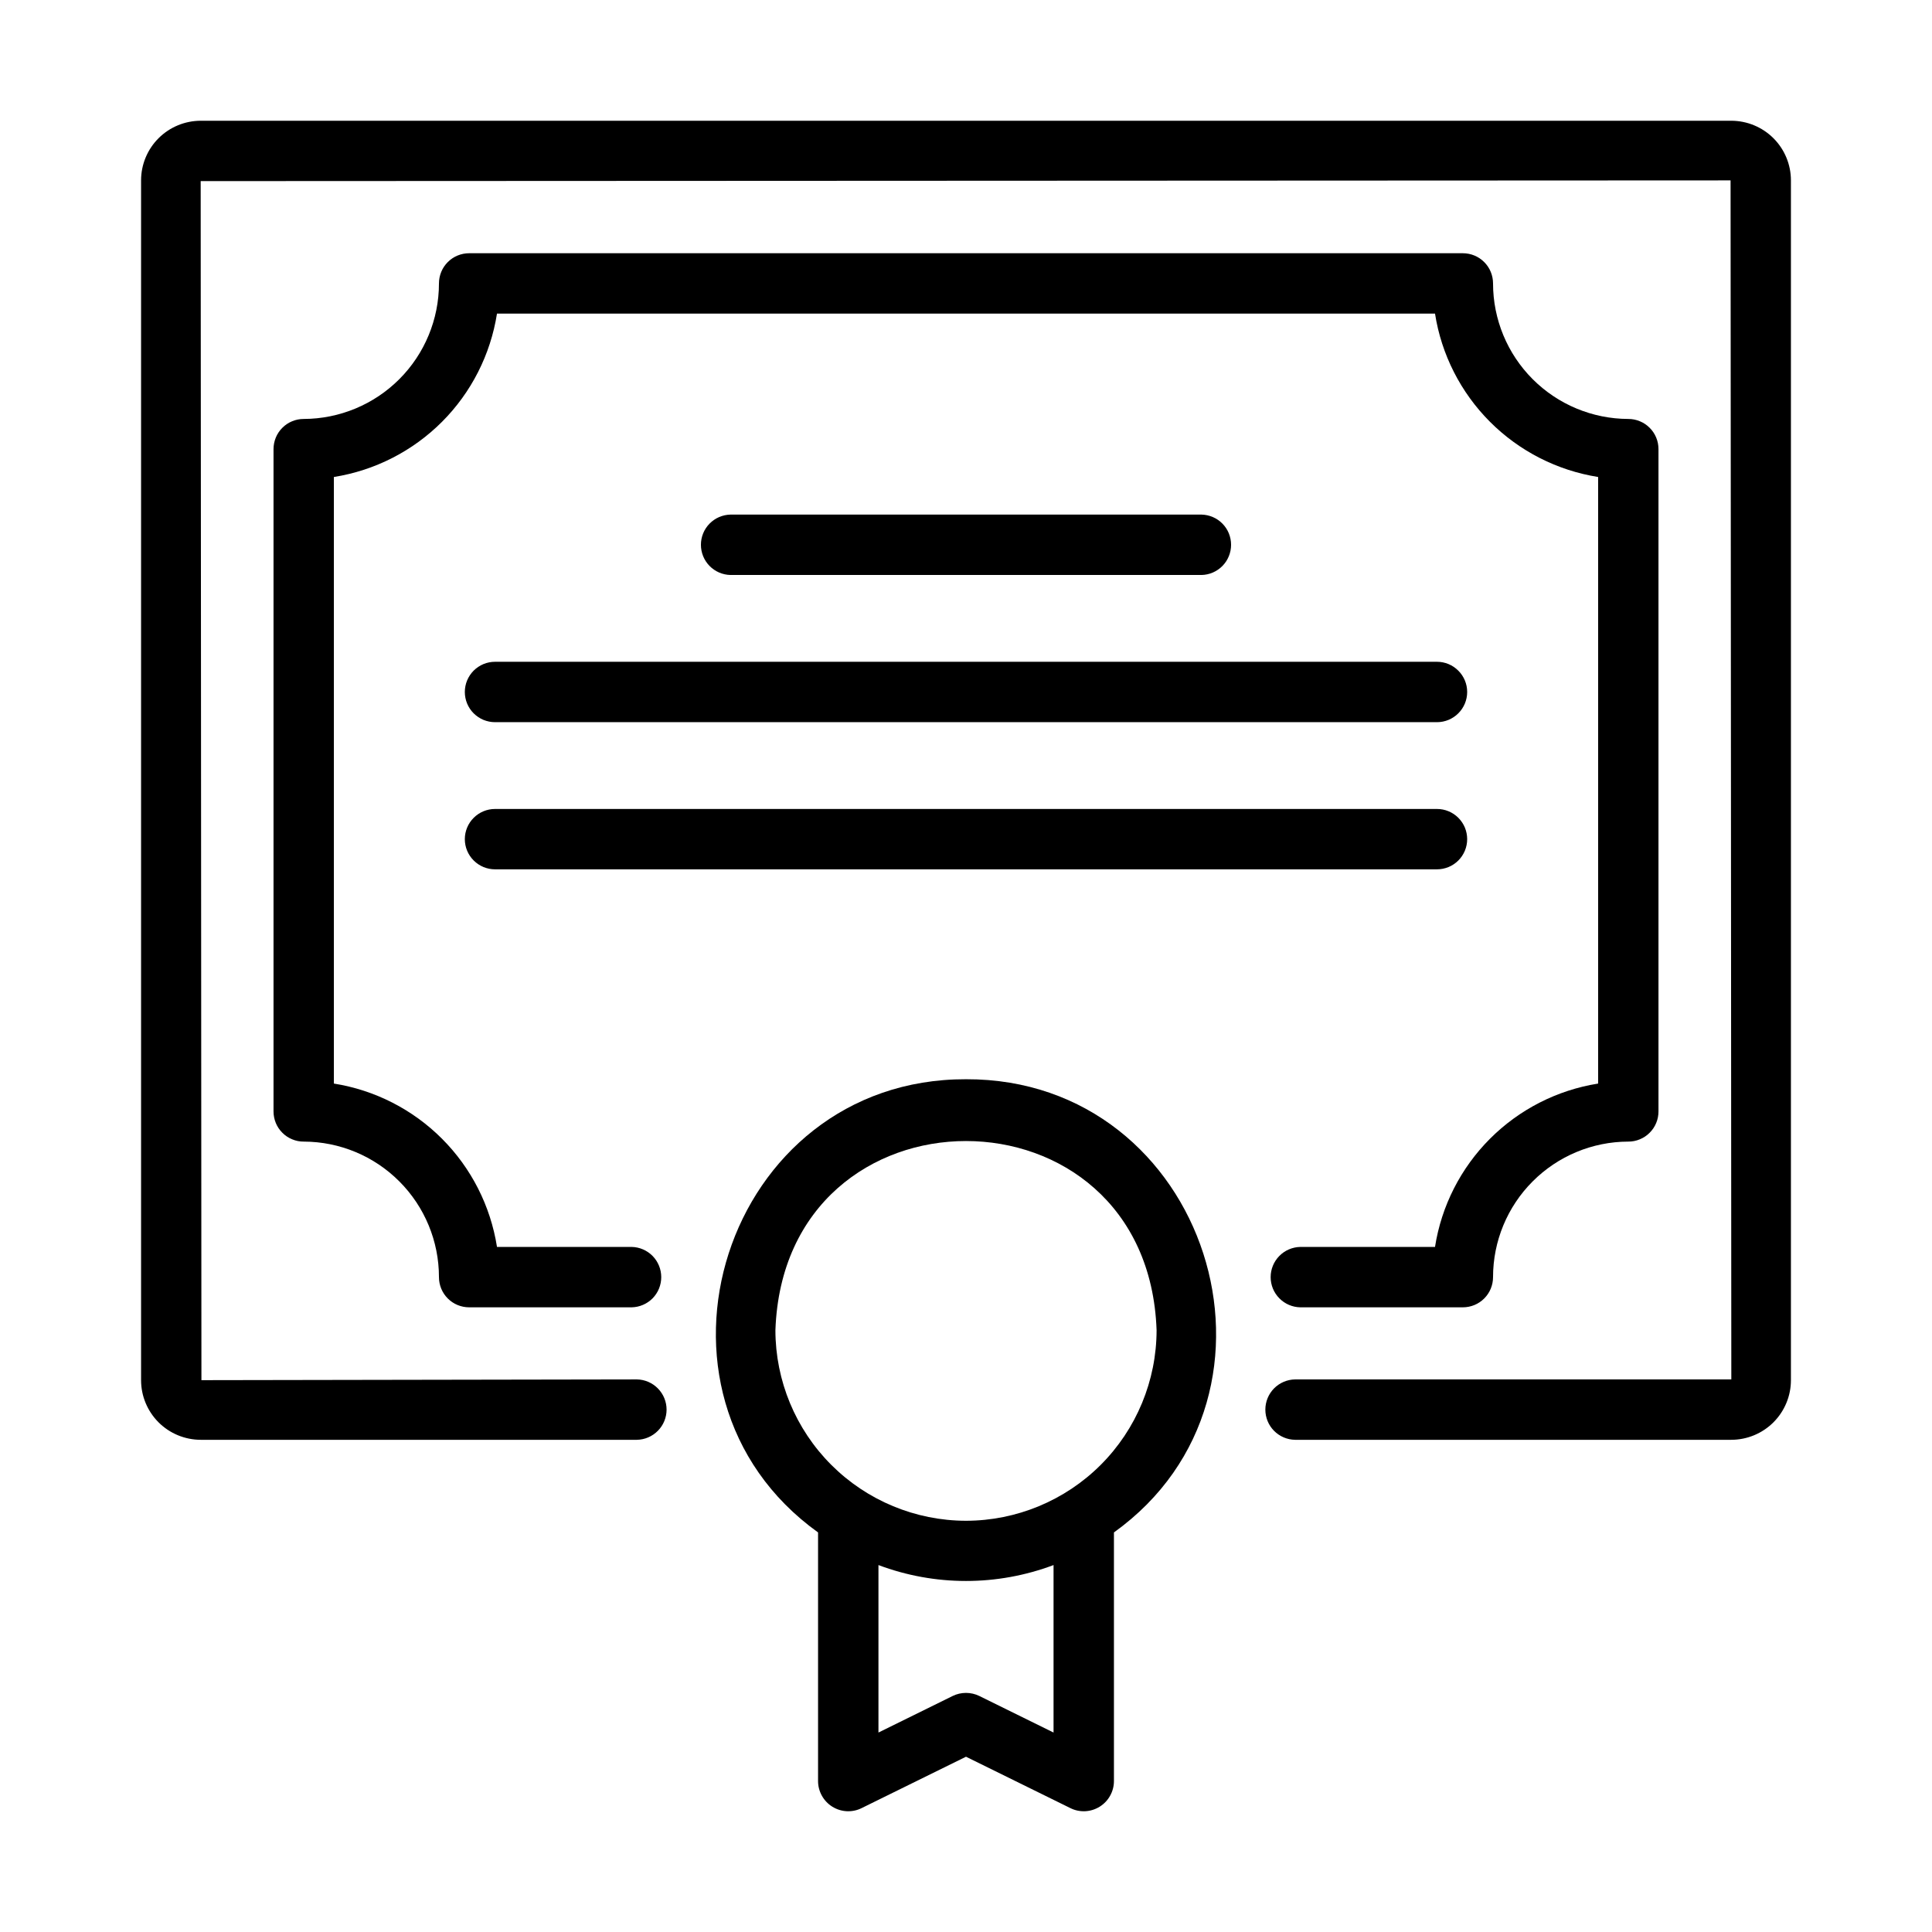 <svg width="54" height="54" viewBox="0 0 54 54" fill="none" xmlns="http://www.w3.org/2000/svg">
<path d="M48.391 3.375H5.609C5.167 3.376 4.743 3.552 4.431 3.864C4.119 4.176 3.943 4.6 3.943 5.042V38.576C3.943 39.018 4.119 39.441 4.431 39.754C4.743 40.066 5.167 40.242 5.609 40.243H17.802C18.023 40.239 18.234 40.148 18.389 39.99C18.544 39.833 18.631 39.62 18.631 39.399C18.631 39.178 18.544 38.966 18.389 38.808C18.234 38.65 18.023 38.559 17.802 38.555L5.63 38.576L5.609 5.062L48.37 5.042L48.391 38.555H36.198C35.976 38.559 35.765 38.649 35.609 38.807C35.454 38.965 35.367 39.178 35.367 39.399C35.367 39.621 35.454 39.834 35.609 39.991C35.765 40.149 35.977 40.24 36.198 40.243H48.391C48.833 40.242 49.257 40.066 49.569 39.754C49.881 39.441 50.057 39.018 50.057 38.576V5.042C50.057 4.6 49.881 4.176 49.569 3.864C49.257 3.552 48.833 3.376 48.391 3.375Z" fill="black"/>
<path d="M40.109 34.852H36.346C36.125 34.856 35.913 34.946 35.758 35.104C35.602 35.262 35.515 35.475 35.515 35.696C35.515 35.918 35.602 36.131 35.758 36.288C35.913 36.446 36.125 36.537 36.346 36.54H40.887C40.998 36.54 41.108 36.518 41.21 36.476C41.313 36.434 41.406 36.371 41.484 36.293C41.562 36.215 41.625 36.122 41.667 36.019C41.709 35.917 41.731 35.807 41.731 35.696C41.731 34.693 42.129 33.731 42.838 33.021C43.547 32.31 44.508 31.91 45.511 31.908C45.622 31.909 45.732 31.887 45.834 31.844C45.937 31.802 46.03 31.74 46.108 31.661C46.187 31.583 46.249 31.49 46.291 31.388C46.334 31.285 46.355 31.175 46.355 31.065V12.553C46.355 12.443 46.334 12.333 46.291 12.23C46.249 12.128 46.187 12.035 46.108 11.957C46.03 11.878 45.937 11.816 45.834 11.774C45.732 11.731 45.622 11.71 45.511 11.71C44.508 11.707 43.547 11.307 42.838 10.597C42.129 9.887 41.731 8.925 41.731 7.922C41.731 7.811 41.709 7.701 41.667 7.599C41.625 7.496 41.562 7.403 41.484 7.325C41.406 7.247 41.313 7.184 41.21 7.142C41.108 7.1 40.998 7.078 40.887 7.078H13.113C13.002 7.078 12.892 7.1 12.79 7.142C12.687 7.184 12.594 7.247 12.516 7.325C12.438 7.403 12.375 7.496 12.333 7.599C12.291 7.701 12.269 7.811 12.269 7.922C12.269 8.925 11.871 9.887 11.162 10.597C10.453 11.307 9.492 11.707 8.489 11.71C8.378 11.71 8.268 11.731 8.166 11.774C8.063 11.816 7.97 11.878 7.892 11.957C7.813 12.035 7.751 12.128 7.709 12.23C7.667 12.333 7.645 12.443 7.645 12.553V31.065C7.645 31.175 7.667 31.285 7.709 31.388C7.751 31.49 7.813 31.583 7.892 31.661C7.97 31.74 8.063 31.802 8.166 31.844C8.268 31.887 8.378 31.909 8.489 31.908C9.492 31.91 10.453 32.31 11.162 33.021C11.871 33.731 12.269 34.693 12.269 35.696C12.269 35.807 12.291 35.917 12.333 36.019C12.375 36.122 12.438 36.215 12.516 36.293C12.594 36.371 12.687 36.434 12.79 36.476C12.892 36.518 13.002 36.54 13.113 36.54H17.654C17.875 36.536 18.086 36.445 18.241 36.288C18.396 36.13 18.482 35.917 18.482 35.696C18.482 35.475 18.395 35.263 18.241 35.105C18.085 34.947 17.875 34.856 17.654 34.852H13.891C13.711 33.707 13.173 32.648 12.354 31.828C11.535 31.008 10.477 30.468 9.332 30.286V13.332C10.477 13.15 11.535 12.61 12.354 11.79C13.173 10.97 13.711 9.911 13.891 8.765H40.109C40.288 9.911 40.827 10.97 41.646 11.79C42.465 12.61 43.523 13.15 44.668 13.332V30.286C43.523 30.468 42.465 31.008 41.646 31.828C40.827 32.648 40.288 33.707 40.109 34.852Z" fill="black"/>
<path d="M12.992 19.341C12.992 19.452 13.014 19.562 13.056 19.664C13.099 19.767 13.161 19.86 13.239 19.938C13.318 20.016 13.411 20.078 13.513 20.121C13.616 20.163 13.725 20.185 13.836 20.185H40.164C40.388 20.185 40.602 20.096 40.76 19.938C40.919 19.78 41.008 19.565 41.008 19.341C41.008 19.117 40.919 18.903 40.76 18.745C40.602 18.586 40.388 18.497 40.164 18.497H13.836C13.725 18.497 13.616 18.519 13.513 18.561C13.411 18.604 13.318 18.666 13.239 18.744C13.161 18.823 13.099 18.916 13.056 19.018C13.014 19.121 12.992 19.23 12.992 19.341Z" fill="black"/>
<path d="M41.008 23.454C41.008 23.344 40.986 23.234 40.944 23.131C40.901 23.029 40.839 22.936 40.761 22.858C40.682 22.779 40.589 22.717 40.487 22.675C40.384 22.632 40.275 22.611 40.164 22.611H13.836C13.612 22.611 13.398 22.7 13.24 22.858C13.081 23.016 12.992 23.231 12.992 23.454C12.992 23.678 13.081 23.893 13.24 24.051C13.398 24.209 13.612 24.298 13.836 24.298H40.164C40.275 24.298 40.384 24.276 40.487 24.234C40.589 24.192 40.682 24.13 40.761 24.051C40.839 23.973 40.901 23.88 40.944 23.777C40.986 23.675 41.008 23.565 41.008 23.454Z" fill="black"/>
<path d="M33.582 16.071C33.803 16.067 34.013 15.976 34.168 15.818C34.323 15.66 34.409 15.448 34.409 15.227C34.409 15.006 34.323 14.794 34.168 14.636C34.013 14.478 33.803 14.388 33.582 14.383H20.418C20.197 14.388 19.987 14.478 19.832 14.636C19.677 14.794 19.591 15.006 19.591 15.227C19.591 15.448 19.677 15.66 19.832 15.818C19.987 15.976 20.197 16.067 20.418 16.071H33.582Z" fill="black"/>
<path d="M27 30.165C20.243 30.149 17.448 38.94 22.865 42.832L22.865 49.781C22.865 49.925 22.902 50.066 22.972 50.191C23.041 50.316 23.142 50.422 23.263 50.497C23.385 50.573 23.524 50.617 23.667 50.624C23.81 50.631 23.953 50.602 24.081 50.538L27 49.101L29.919 50.538C30.047 50.602 30.19 50.631 30.333 50.624C30.476 50.617 30.615 50.573 30.737 50.497C30.858 50.422 30.959 50.316 31.028 50.191C31.098 50.066 31.135 49.925 31.135 49.781V42.832C36.551 38.945 33.756 30.145 27 30.165ZM29.447 48.425L27.372 47.403C27.256 47.346 27.129 47.317 27 47.317C26.871 47.317 26.743 47.346 26.628 47.403L24.553 48.425V43.744C26.13 44.337 27.869 44.337 29.447 43.744L29.447 48.425ZM27 42.506C25.588 42.504 24.234 41.942 23.235 40.944C22.236 39.945 21.674 38.591 21.673 37.179C21.923 30.129 32.078 30.131 32.327 37.179C32.325 38.591 31.764 39.945 30.765 40.944C29.766 41.942 28.412 42.504 27 42.506Z" fill="black"/>
</svg>
